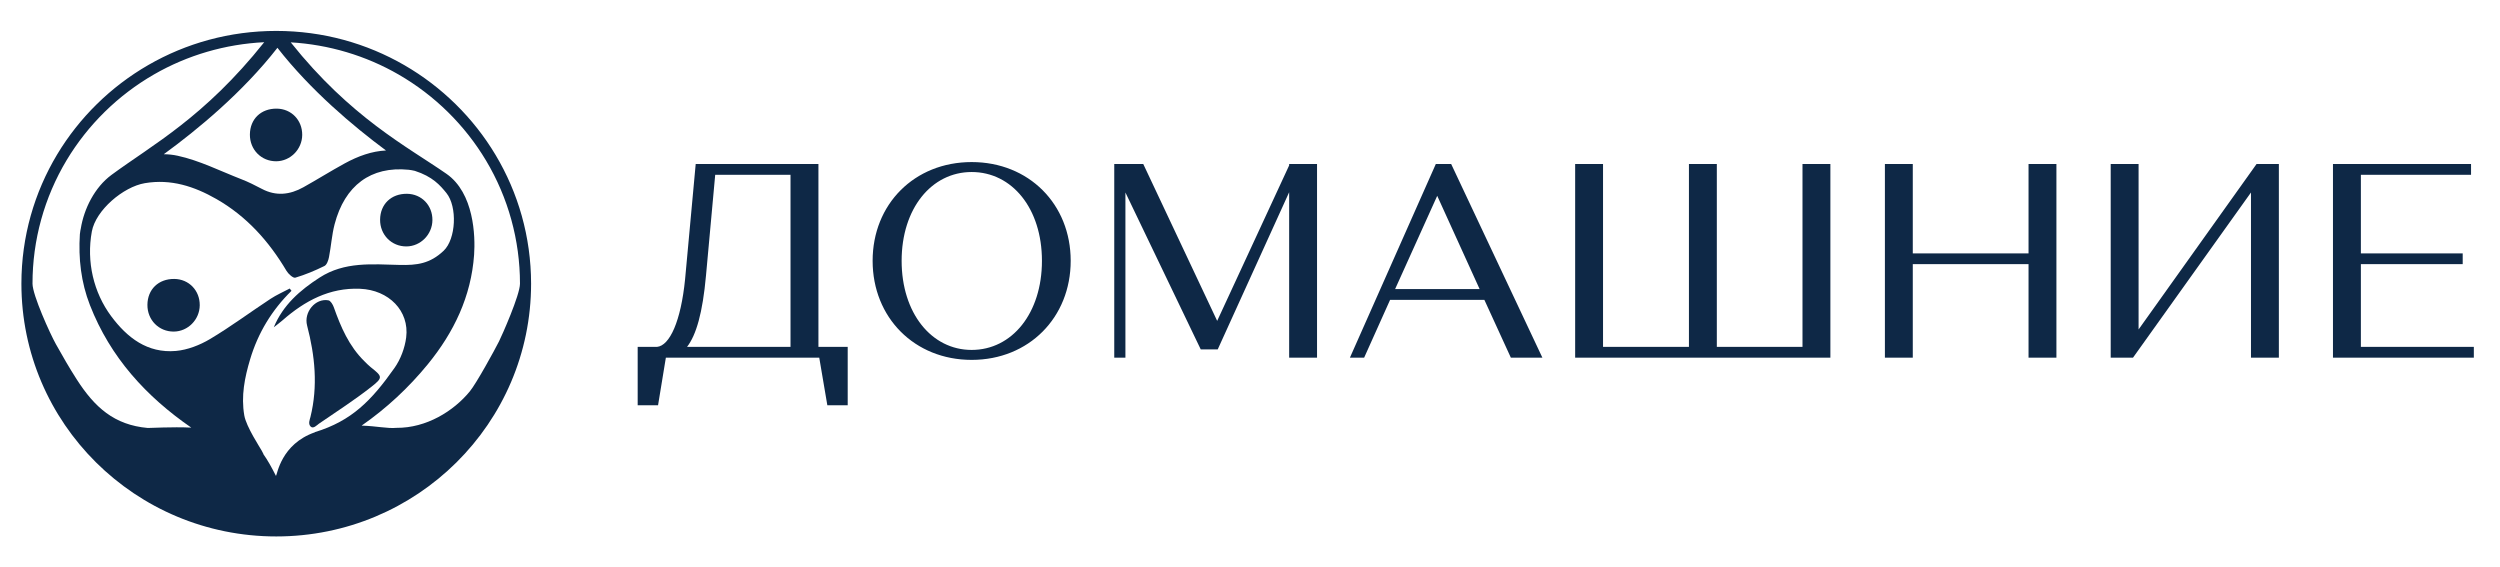 <?xml version="1.0" encoding="UTF-8"?> <svg xmlns="http://www.w3.org/2000/svg" width="282" height="64" viewBox="0 0 282 64" fill="none"><path d="M35.018 47.037C34.944 47.329 34.73 47.808 35.044 48.117C35.343 48.412 35.741 47.957 35.979 47.791C37.982 46.416 40.032 45.1 41.935 43.598C43.228 42.578 43.127 42.459 41.811 41.412C41.556 41.209 41.332 40.973 41.101 40.744C39.365 39.043 38.444 36.89 37.654 34.661C37.547 34.355 37.292 33.92 37.044 33.877C35.567 33.611 34.251 35.219 34.639 36.711C35.527 40.12 35.879 43.555 35.018 47.037Z" fill="#0E2846"></path><path d="M45.853 27.797C47.444 27.784 48.764 26.445 48.777 24.83C48.791 23.159 47.554 21.88 45.91 21.86C44.128 21.84 42.889 23.029 42.875 24.78C42.862 26.488 44.168 27.81 45.853 27.797Z" fill="#0E2846"></path><path d="M19.607 37.402C21.198 37.389 22.518 36.05 22.531 34.435C22.544 32.764 21.308 31.485 19.664 31.465C17.882 31.445 16.642 32.635 16.629 34.386C16.616 36.093 17.919 37.416 19.607 37.402Z" fill="#0E2846"></path><path d="M31.165 18.191C32.757 18.178 34.076 16.839 34.09 15.224C34.103 13.553 32.867 12.274 31.222 12.254C29.44 12.234 28.201 13.424 28.188 15.175C28.174 16.882 29.48 18.205 31.165 18.191Z" fill="#0E2846"></path><path d="M55.901 17.479C50.893 9.103 41.688 3.488 31.157 3.488C20.646 3.488 11.455 9.083 6.44 17.433C3.885 21.695 2.414 26.675 2.414 31.998C2.414 47.746 15.283 60.511 31.16 60.511C47.038 60.511 59.907 47.746 59.907 31.998C59.903 26.695 58.443 21.732 55.901 17.479ZM54.825 18.11C57.328 22.3 58.654 27.101 58.654 31.998C58.654 33.281 56.601 37.885 56.289 38.507C55.787 39.507 53.737 43.241 53 44.142C51.171 46.377 48.093 48.288 44.713 48.261C43.695 48.358 42.485 48.059 40.791 48.009C43.594 46.059 46.083 43.746 48.26 41.085C51.204 37.48 53.147 33.433 53.479 28.739C53.626 26.646 53.479 21.772 50.354 19.602C45.949 16.545 39.565 13.27 32.795 4.777C37.086 5.03 41.266 6.272 44.971 8.412C49.027 10.754 52.434 14.107 54.825 18.11ZM16.335 20.662C19.279 20.16 21.916 21.024 24.404 22.446C27.814 24.393 30.336 27.214 32.319 30.556C32.524 30.902 33.07 31.393 33.307 31.324C34.436 30.988 35.535 30.526 36.593 30.005C36.868 29.868 37.039 29.37 37.109 29.008C37.35 27.779 37.428 26.509 37.742 25.3C38.885 20.924 41.832 18.722 46.1 19.15C46.301 19.17 46.535 19.213 46.793 19.273C48.793 19.914 49.65 20.901 50.357 21.775C51.606 23.323 51.439 26.961 50.045 28.284C48.508 29.742 47.038 29.931 45.091 29.885C41.993 29.809 38.864 29.493 36.054 31.31C33.85 32.732 31.927 34.397 30.882 36.919C31.217 36.653 31.562 36.4 31.884 36.121C34.379 33.938 37.17 32.433 40.606 32.573C43.865 32.702 46.19 35.075 45.818 38.055C45.667 39.254 45.188 40.533 44.489 41.52C41.899 45.191 39.675 47.471 35.535 48.74C35.532 48.746 35.525 48.753 35.518 48.763C31.696 50.092 31.271 53.541 31.13 53.687C30.608 52.65 30.162 51.863 29.723 51.252C29.713 51.218 29.703 51.192 29.707 51.192C29.65 51.069 29.579 50.946 29.516 50.826C29.318 50.461 27.777 48.132 27.556 46.859C27.178 44.666 27.6 42.583 28.219 40.514C29.104 37.563 30.655 34.988 32.879 32.805L32.681 32.546C31.954 32.932 31.187 33.264 30.504 33.716C28.226 35.214 26.032 36.852 23.691 38.244C22.542 38.929 21.159 39.47 19.839 39.587C16.63 39.866 14.345 38.091 12.543 35.669C10.56 33.001 9.733 29.523 10.359 26.114C10.802 23.702 13.907 21.074 16.335 20.662ZM18.475 17.396C22.261 14.638 27.372 10.425 31.294 5.392C35.023 10.173 39.822 14.216 43.541 16.974C41.953 17.047 40.392 17.605 38.871 18.439C37.3 19.3 35.783 20.25 34.219 21.124C32.705 21.968 31.147 22.154 29.546 21.31C28.789 20.914 28.022 20.522 27.228 20.217C24.846 19.293 22.515 18.107 20.043 17.569C19.517 17.456 18.991 17.399 18.475 17.396ZM7.516 18.067C9.914 14.073 13.32 10.731 17.367 8.399C21.148 6.219 25.422 4.977 29.804 4.761C23.038 13.256 17.162 16.343 12.567 19.735C10.688 21.124 9.475 23.529 9.11 25.802C9.11 25.802 9.023 26.174 9.009 26.42C8.835 29.161 9.14 31.842 10.145 34.417C12.45 40.324 16.496 44.73 21.574 48.235C19.433 48.129 16.848 48.291 16.67 48.275C12.885 47.939 10.674 45.946 8.651 42.789C7.817 41.49 7.053 40.161 6.303 38.816C5.646 37.643 3.667 33.277 3.667 31.998C3.663 27.084 4.997 22.267 7.516 18.067Z" fill="#0E2846"></path><path d="M71.93 45.715V39.13H74.1C75.547 39.003 76.807 36.226 77.279 31.485L78.475 18.5H92.319V39.13H95.621V45.715H93.324L92.412 40.346H75.109L74.228 45.715H71.93ZM79.637 31.076C79.259 35.289 78.535 37.787 77.497 39.13H89.17V19.716H80.675L79.637 31.076ZM98.432 29.421C98.432 23.022 103.151 18.281 109.603 18.281C116.054 18.281 120.774 23.026 120.774 29.421C120.774 35.817 116.054 40.595 109.603 40.595C103.151 40.595 98.432 35.82 98.432 29.421ZM101.704 29.421C101.704 35.319 105.071 39.472 109.603 39.472C114.165 39.472 117.531 35.322 117.531 29.421C117.531 23.521 114.165 19.404 109.603 19.404C105.071 19.404 101.704 23.524 101.704 29.421ZM128.96 18.5L137.297 36.196L145.417 18.657V18.5H148.562V40.346H145.417V21.683L137.361 39.409H135.442L126.947 21.713V40.346H125.688V18.5H128.96ZM170.425 40.346L167.437 33.824H156.802L153.874 40.346H152.27L161.96 18.5H163.692L173.982 40.346H170.425ZM162.118 22.089L157.368 32.608H166.901L162.118 22.089ZM177.677 40.346V18.5H180.822V39.13H190.512V18.5H193.658V39.13H203.321V18.5H206.467V40.346H177.677ZM228.819 40.346V29.797H215.762V40.346H212.617V18.5H215.762V28.581H228.819V18.5H231.964V40.346H228.819ZM240.602 40.346H238.087V18.5H241.232V37.163L254.54 18.5H257.056V40.346H253.91V21.713L240.602 40.346ZM263.159 40.346V18.5H278.734V19.716H266.307V28.581H277.793V29.797H266.307V39.13H279.049V40.346H263.159Z" fill="#0E2846"></path></svg> 
